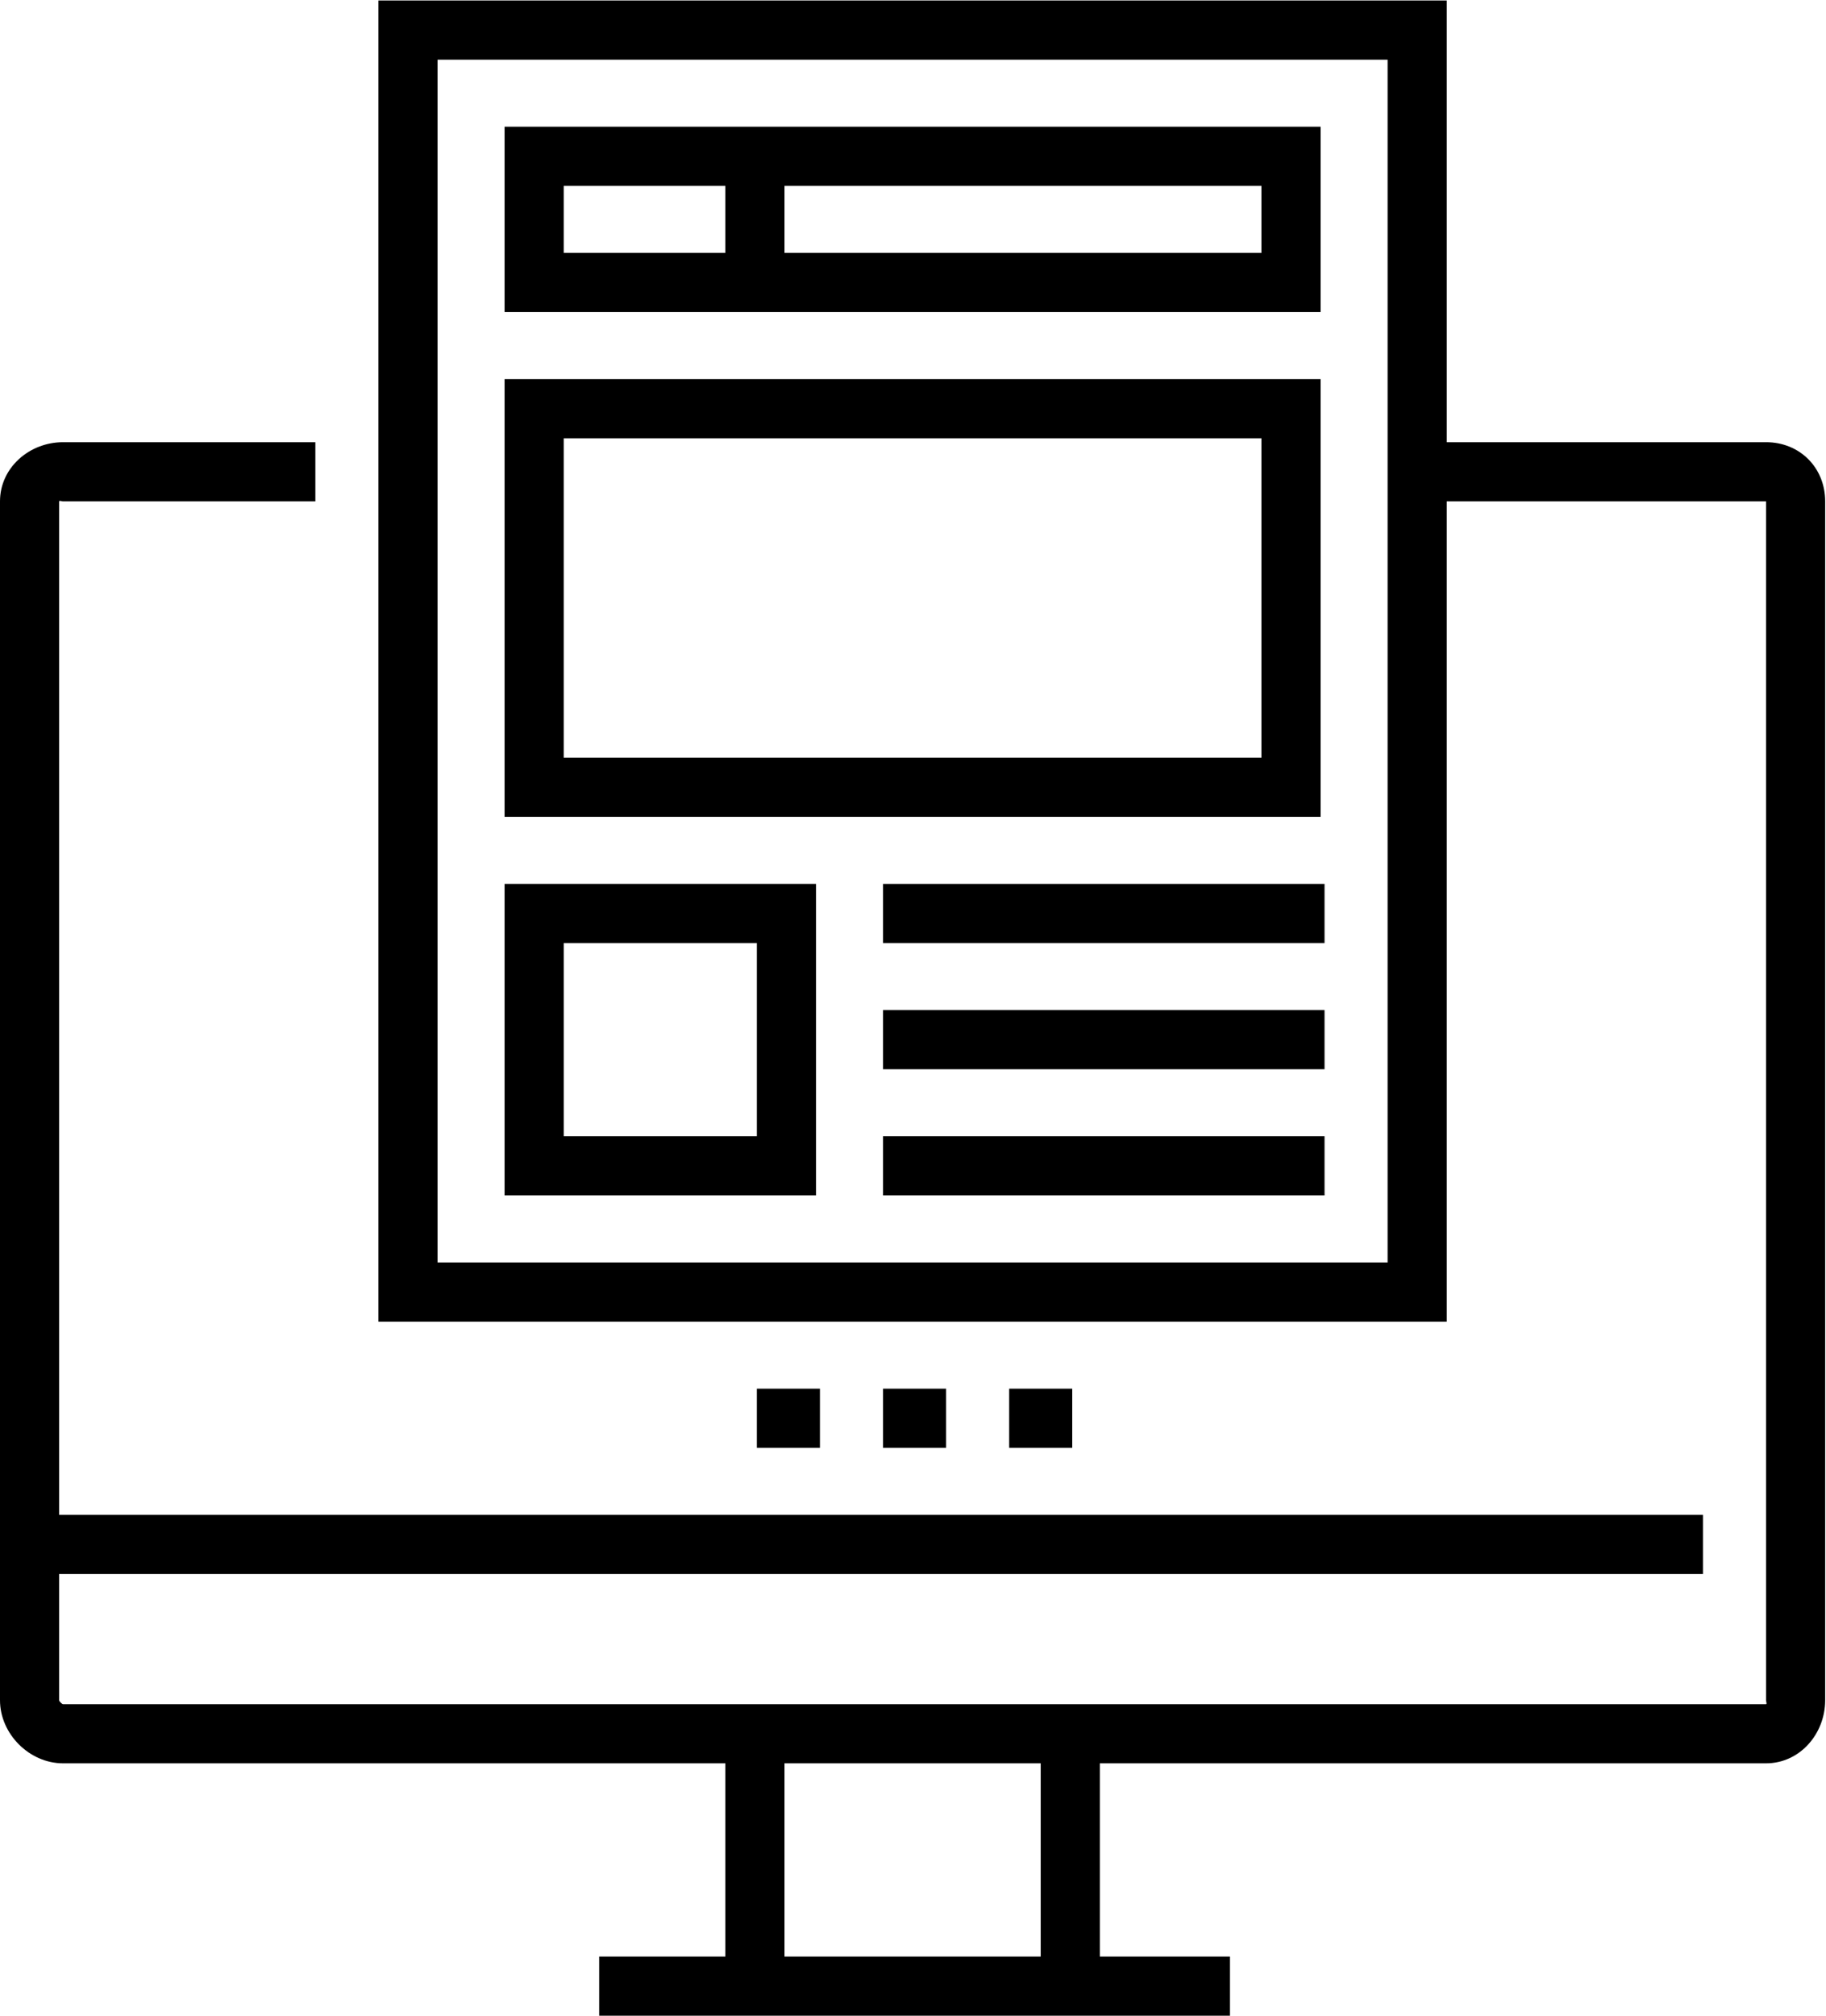 <svg xmlns:inkscape="http://www.inkscape.org/namespaces/inkscape" xmlns:sodipodi="http://sodipodi.sourceforge.net/DTD/sodipodi-0.dtd" xmlns="http://www.w3.org/2000/svg" xmlns:svg="http://www.w3.org/2000/svg" id="svg2" width="618.667" height="682.667" viewBox="0 0 618.667 682.667" sodipodi:docname="034-website.eps"><defs id="defs6"></defs><g id="g8" inkscape:groupmode="layer" inkscape:label="ink_ext_XXXXXX" transform="matrix(1.333,0,0,-1.333,0,682.667)"><g id="g10" transform="scale(0.1)"><path d="m 1923.75,1442.81 h 160.309 v 150.313 H 1923.75 Z" style="fill:#000000;fill-opacity:1;fill-rule:nonzero;stroke:none" id="path12"></path><path d="m 2244.38,1442.81 h 160.313 v 150.313 H 2244.38 Z" style="fill:#000000;fill-opacity:1;fill-rule:nonzero;stroke:none" id="path14"></path><path d="m 2565,1442.81 h 160.309 v 150.313 H 2565 Z" style="fill:#000000;fill-opacity:1;fill-rule:nonzero;stroke:none" id="path16"></path><path d="M 4488.75,3997.81 H 3677.19 V 5120 H 961.879 V 1763.44 H 3677.19 V 3847.5 h 811.56 c 2.77,0 0,2.77 0,0 V 801.559 c 0,-2.77 2.77,-10 0,-10 H 160.309 c -2.77,0 -10,7.23 -10,10 V 1122.19 H 4328.44 V 1272.5 H 150.309 v 2575 c 0,2.77 7.23,0 10,0 h 641.25 v 150.31 H 160.309 C 74.691,3997.81 0,3933.16 0,3847.5 V 801.559 C 0,715.941 74.691,641.25 160.309,641.25 H 1843.59 V 150.309 H 1522.97 V 0 H 3126.09 V 150.309 H 2795.47 V 641.25 h 1693.28 c 85.66,0 150.31,74.691 150.31,160.309 V 3847.5 c 0,85.66 -64.65,150.31 -150.31,150.31 z M 3526.88,1913.75 H 1112.19 V 4969.69 H 3526.88 Z M 2645.16,150.309 H 1993.91 V 641.25 h 651.25 z" style="fill:#000000;fill-opacity:1;fill-rule:nonzero;stroke:none" id="path18"></path><path d="M 3356.56,4799.38 H 1282.5 V 4328.442 H 3356.56 Z M 1432.81,4649.06 h 410.781 V 4478.751 H 1432.81 Z M 3206.25,4478.75 H 1993.91 v 170.309 h 1212.34 z" style="fill:#000000;fill-opacity:1;fill-rule:nonzero;stroke:none" id="path20"></path><path d="M 3356.56,4158.12 H 1282.5 V 3045.94 H 3356.56 Z M 3206.25,3196.25 H 1432.81 v 811.559 h 1773.44 z" style="fill:#000000;fill-opacity:1;fill-rule:nonzero;stroke:none" id="path22"></path><path d="m 2244.38,2725.31 h 1122.19 v 150.313 H 2244.38 Z" style="fill:#000000;fill-opacity:1;fill-rule:nonzero;stroke:none" id="path24"></path><path d="m 2244.38,2404.69 h 1122.19 v 150.309 H 2244.38 Z" style="fill:#000000;fill-opacity:1;fill-rule:nonzero;stroke:none" id="path26"></path><path d="m 2244.38,2084.07 h 1122.19 v 150.309 H 2244.38 Z" style="fill:#000000;fill-opacity:1;fill-rule:nonzero;stroke:none" id="path28"></path><path d="m 2074.06,2875.62 h -791.559 v -791.563 h 791.559 z m -150.31,-641.24 h -490.941 v 490.93 h 490.941 z" style="fill:#000000;fill-opacity:1;fill-rule:nonzero;stroke:none" id="path30"></path></g></g></svg>